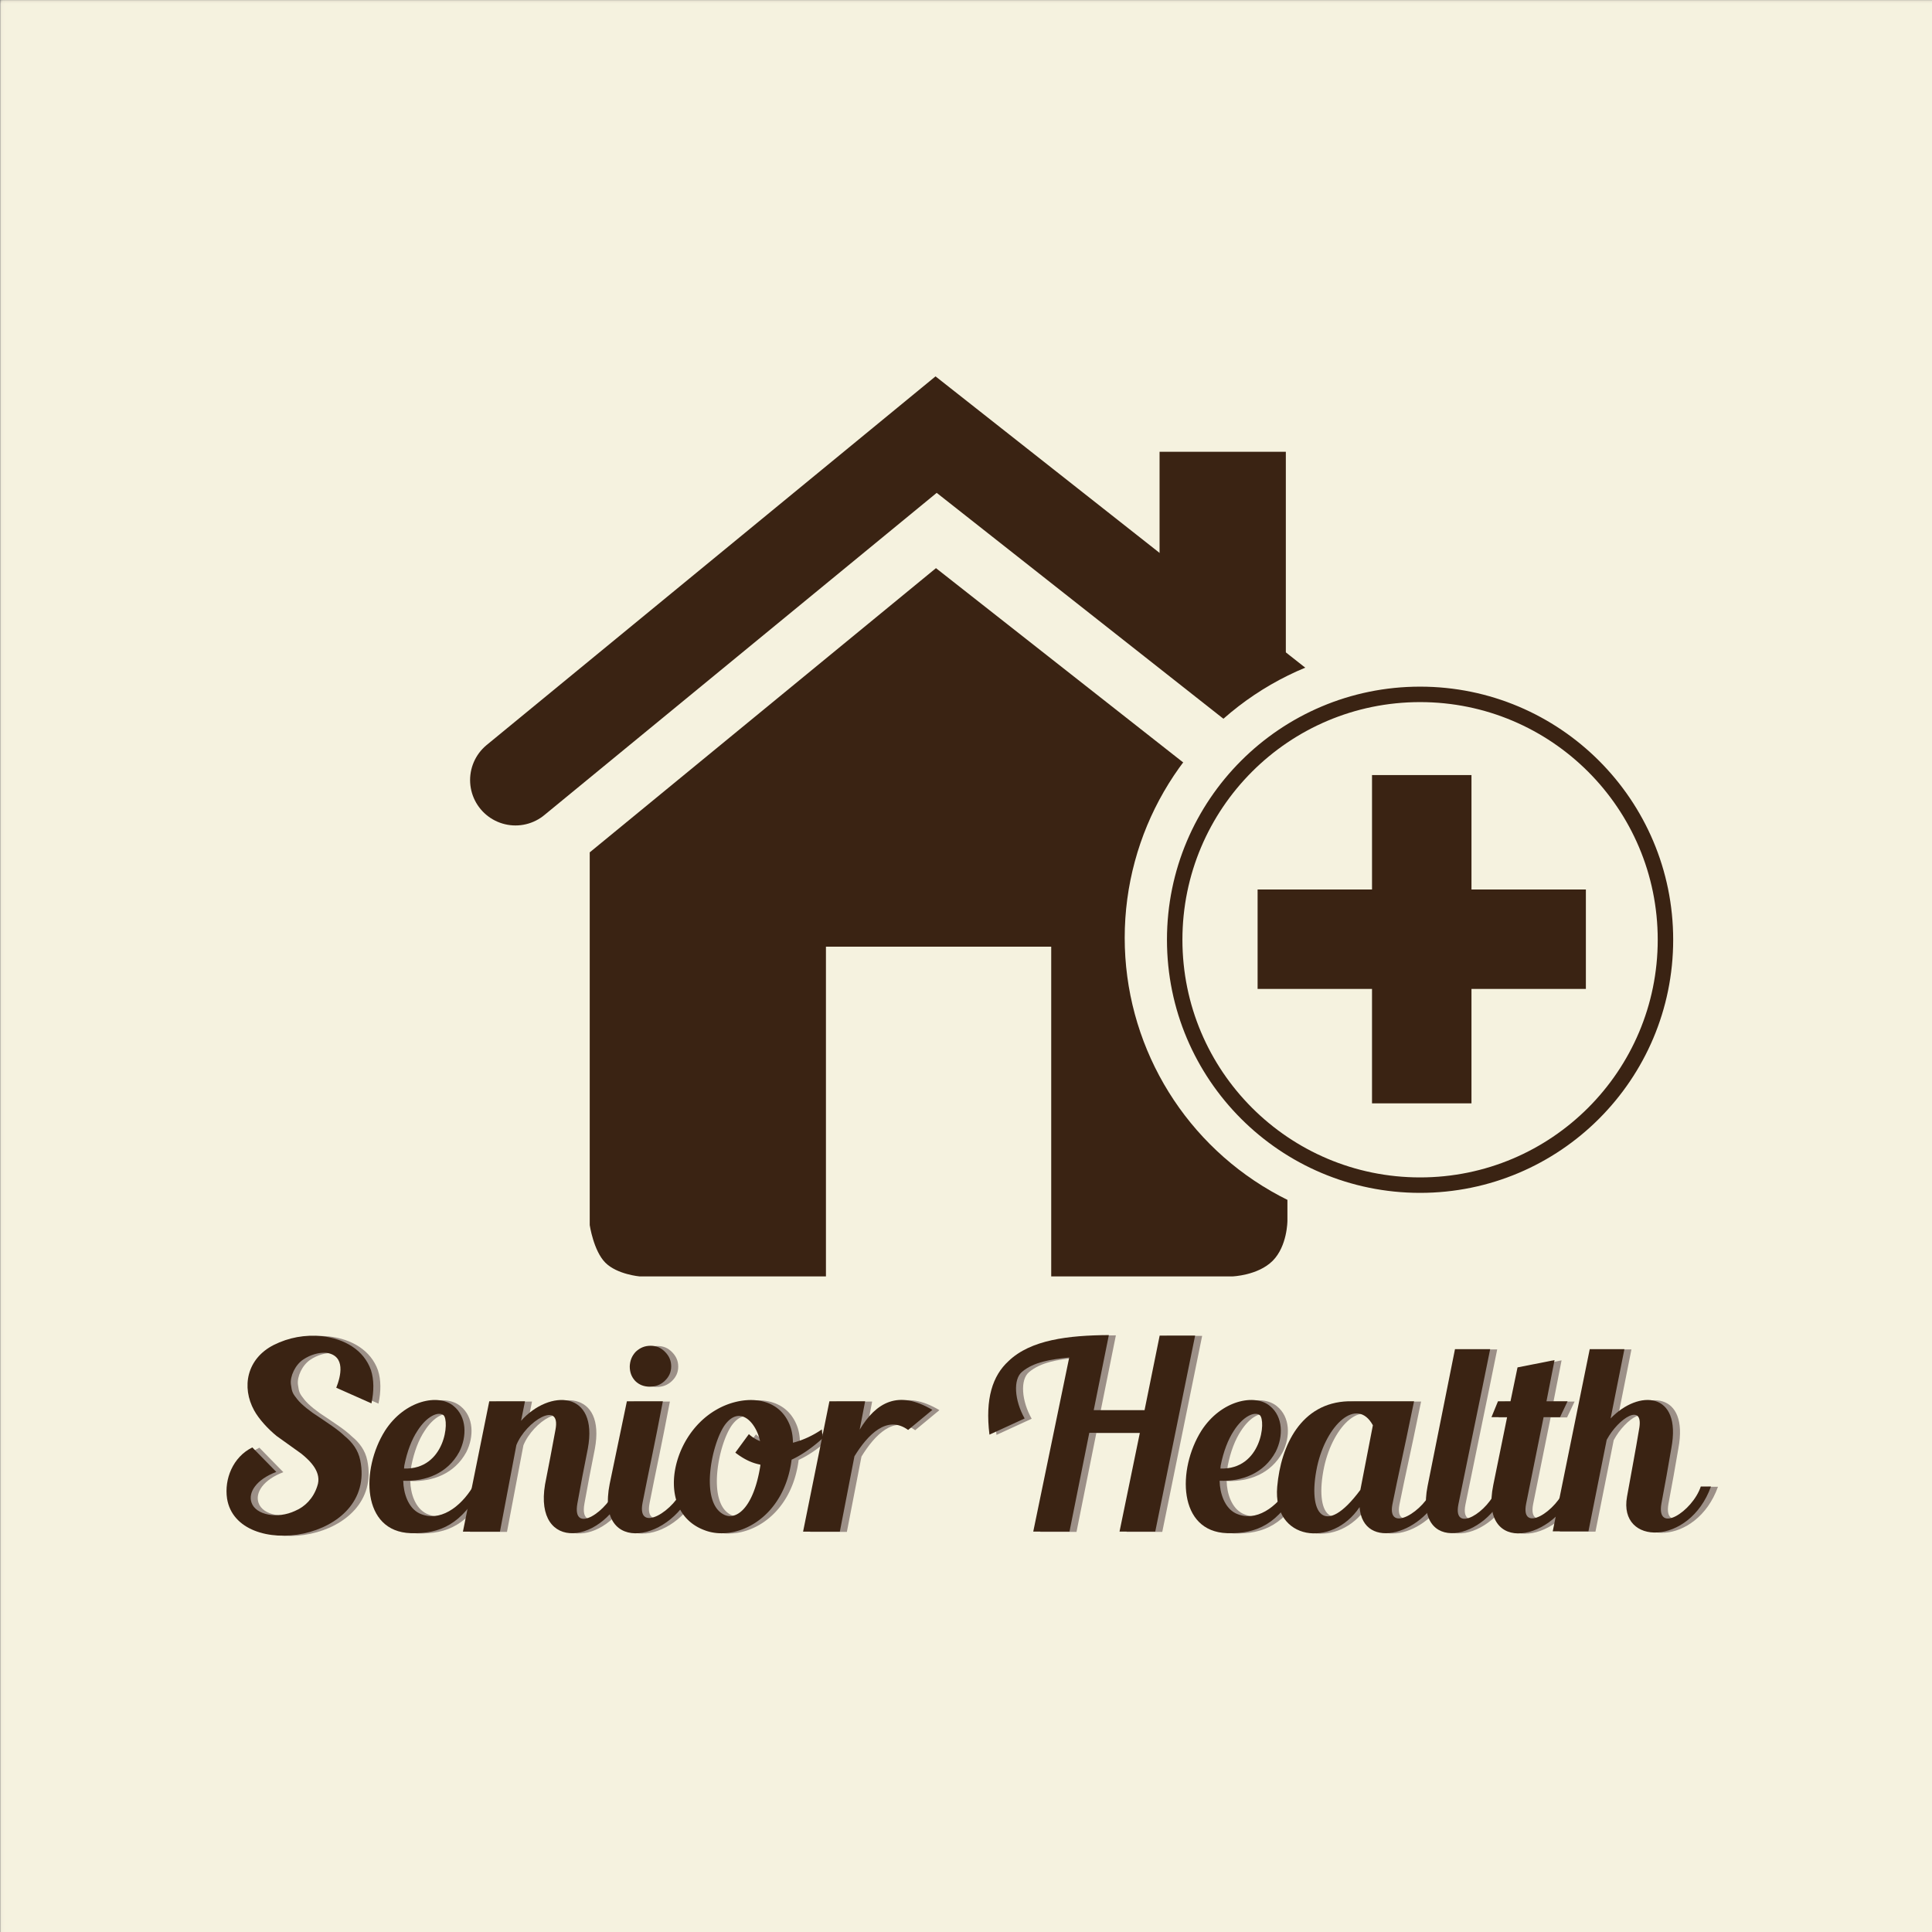 <svg xmlns="http://www.w3.org/2000/svg" xmlns:xlink="http://www.w3.org/1999/xlink" width="500" height="500" viewBox="0 0 500 500"><rect x="0" y="0" width="500" height="500" fill="#808080" stroke="none"/><defs><path id="a" d="M.065.032h501.203v500.542H.065z"/></defs><clipPath id="b"><use xlink:href="#a" overflow="visible"/></clipPath><g clip-path="url(#b)"><defs><path id="c" d="M.065.032h501.203v500.542H.065z"/></defs><clipPath id="e"><use xlink:href="#c" overflow="visible"/></clipPath><defs><filter id="d" filterUnits="userSpaceOnUse" x="-.708" y="-.573" width="502.749" height="501.75"><feFlood result="back" flood-color="#fff" flood-opacity="1"/><feBlend in="SourceGraphic" in2="back"/></filter></defs><mask maskUnits="userSpaceOnUse" x="-.708" y="-.573" width="502.749" height="501.75" id="g"><g filter="url(#d)"><radialGradient id="f" cx="-145.719" cy="861.694" r="1" gradientTransform="matrix(250.601 0 0 -250.271 36767.727 215907.22)" gradientUnits="userSpaceOnUse"><stop offset="0"/><stop offset=".092" stop-color="#0e0e0e"/><stop offset=".267" stop-color="#333"/><stop offset=".506" stop-color="#6f6f6f"/><stop offset=".796" stop-color="#c1c1c1"/><stop offset="1" stop-color="#FFF"/></radialGradient><path clip-path="url(#e)" fill="url(#f)" d="M.065.032h501.203v500.542H.065z"/></g></mask><g clip-path="url(#e)" mask="url(#g)"><defs><path id="h" d="M-.708-.573h502.75v501.75H-.71z"/></defs><clipPath id="i"><use xlink:href="#h" overflow="visible"/></clipPath><path clip-path="url(#i)" fill="#F5F2DF" d="M.065.032h501.203v500.542H.065z"/></g><defs><filter id="j" filterUnits="userSpaceOnUse" x="-.708" y="-.573" width="502.749" height="501.75"><feFlood result="back" flood-color="#fff" flood-opacity="1"/><feBlend in="SourceGraphic" in2="back"/></filter></defs><mask maskUnits="userSpaceOnUse" x="-.708" y="-.573" width="502.749" height="501.75" id="l"><g filter="url(#j)"><radialGradient id="k" cx="-145.719" cy="861.694" r="1" gradientTransform="matrix(250.601 0 0 -250.271 36767.727 215907.22)" gradientUnits="userSpaceOnUse"><stop offset="0"/><stop offset=".092" stop-color="#0e0e0e"/><stop offset=".267" stop-color="#333"/><stop offset=".506" stop-color="#6f6f6f"/><stop offset=".796" stop-color="#c1c1c1"/><stop offset="1" stop-color="#FFF"/></radialGradient><path clip-path="url(#e)" fill="url(#k)" d="M.065.032h501.203v500.542H.065z"/></g></mask><g clip-path="url(#e)" mask="url(#l)"><defs><path id="m" d="M-.708-.573h502.75v501.75H-.71z"/></defs><clipPath id="n"><use xlink:href="#m" overflow="visible"/></clipPath><path clip-path="url(#n)" fill="#F5F2DF" d="M.065.032h501.203v500.542H.065z"/></g><g opacity=".1" clip-path="url(#e)"><defs><path id="o" d="M-33.083-34.333h567.5V532.08h-567.5z"/></defs><clipPath id="q"><use xlink:href="#o" overflow="visible"/></clipPath><defs><filter id="p" filterUnits="userSpaceOnUse" x="-33.083" y="-34.333" width="567.499" height="566.414"><feFlood result="back" flood-color="#fff" flood-opacity="1"/><feBlend in="SourceGraphic" in2="back"/></filter></defs><mask maskUnits="userSpaceOnUse" x="-33.083" y="-34.333" width="567.499" height="566.414" id="s"><g filter="url(#p)"><radialGradient id="r" cx="-145.81" cy="861.674" r="1" gradientTransform="matrix(282.976 0 0 -282.603 41511.336 243760.28)" gradientUnits="userSpaceOnUse"><stop offset="0"/><stop offset=".092" stop-color="#0e0e0e"/><stop offset=".267" stop-color="#333"/><stop offset=".506" stop-color="#6f6f6f"/><stop offset=".796" stop-color="#c1c1c1"/><stop offset="1" stop-color="#FFF"/></radialGradient><path clip-path="url(#q)" fill="url(#r)" d="M-33.083-34.333h567.5V532.08h-567.5z"/></g></mask><g clip-path="url(#q)" mask="url(#s)"><defs><path id="t" d="M-33.083-34.333h567.5V532.08h-567.5z"/></defs><clipPath id="u"><use xlink:href="#t" overflow="visible"/></clipPath><path clip-path="url(#u)" fill="#3A2313" d="M-32.31-33.73h565.952V531.48h-565.95z"/></g></g><defs><filter id="v" filterUnits="userSpaceOnUse" x="-33.083" y="-31.477" width="567.499" height="566.415"><feFlood result="back" flood-color="#fff" flood-opacity="1"/><feBlend in="SourceGraphic" in2="back"/></filter></defs><mask maskUnits="userSpaceOnUse" x="-33.083" y="-31.477" width="567.499" height="566.415" id="x"><g filter="url(#v)"><radialGradient id="w" cx="-145.81" cy="861.672" r="1" gradientTransform="matrix(282.976 0 0 -282.603 41511.336 243762.78)" gradientUnits="userSpaceOnUse"><stop offset="0" stop-color="#FFF"/><stop offset=".203" stop-color="#c1c1c1"/><stop offset=".494" stop-color="#6f6f6f"/><stop offset=".733" stop-color="#333"/><stop offset=".908" stop-color="#0e0e0e"/><stop offset="1"/></radialGradient><path clip-path="url(#e)" fill="url(#w)" d="M.065.032h501.203v500.542H.065z"/></g></mask><g clip-path="url(#e)" mask="url(#x)"><defs><path id="y" d="M-33.083-31.477h567.5v566.415h-567.5z"/></defs><clipPath id="z"><use xlink:href="#y" overflow="visible"/></clipPath><path clip-path="url(#z)" fill="#F5F2DF" d="M-32.31-30.872h565.952v565.204h-565.95z"/></g></g><g><path fill="#3A2313" d="M300.094 116.923v40.185l32.68 23.966v-64.15z"/><path fill="none" stroke="#3A2313" stroke-width="23.49" stroke-linecap="round" d="M358.696 204.212l-116.432-91.735-108.86 89.405"/><path fill="#3A2313" d="M213.754 330.335V245h58.3v85.335h46.873s6.618-.22 10.438-4.037c3.818-3.82 3.818-10.37 3.818-10.37V218.52l-90.954-71.485-89.608 73.556v96.462s.995 6.683 4.045 9.73c3.048 3.052 8.87 3.553 8.87 3.553h48.217z"/><g fill="#9C9088"><path d="M88.844 359.21c1.147-2.9 2.563-8.297-2.563-9.04-1.888-.134-4.114.474-6.003 1.755-2.023 1.35-3.44 4.317-3.17 6.41.27 2.09.472 2.36 1.687 3.91 1.08 1.35 3.373 3.172 5.532 4.522 2.36 1.618 4.857 3.17 6.746 4.99 1.957 1.62 3.44 3.577 3.98 6.208 4.317 21.047-31.908 26.24-34.472 9.916-.742-4.99 1.484-10.725 6.543-13.22l6.205 6.34c-5.194 1.956-7.353 5.33-6.41 7.96 1.08 3.17 6.68 4.317 11.334 2.092 2.428-1.012 4.654-3.17 5.667-6.342 1.28-3.508-1.688-6.476-4.116-8.432-2.63-1.89-4.182-2.97-6.41-4.588-2.225-1.82-4.586-4.385-5.8-6.61-3.306-6.004-1.957-13.357 5.06-16.933 3.913-1.956 8.095-2.698 12.412-2.294 6.004.675 10.93 3.644 12.75 8.77.81 2.496.81 5.465.135 8.636l-9.106-4.05z"/><path d="M126.62 384.846c-5.26 9.714-10.792 12.21-18.483 12.007-12.75-.404-12.952-16.527-6.68-26.51 5.128-7.96 13.897-9.647 17.743-6.41 3.44 2.767 3.508 7.893 1.484 11.873-3.036 5.6-8.702 7.69-14.504 7.488.067 3.238 1.282 7.016 4.183 8.433 5.194 2.428 10.66-1.62 13.83-6.88h2.428zm-20.237-4.723c10.658.337 11.873-12.48 10.186-13.83-1.35-1.01-4.318.27-6.747 4.116-1.417 2.157-2.63 5.193-3.373 8.97 0 .27-.067.54-.067.743z"/><path d="M164.127 384.643c-5.937 15.516-24.218 17.202-21.25-.404.945-4.724 1.822-9.445 2.7-14.168 1.483-7.758-7.624-2.226-10.12 3.98l-4.25 22.396h-9.58l6.814-33.73h9.243l-1.012 5.06c7.287-8.23 20.104-7.96 17.27 7.22-1.618 8.364-1.213 5.936-2.697 14.166-1.484 8.297 8.095 2.023 10.254-4.52h2.63z"/><path d="M181.53 384.508c-5.33 14.57-25.702 18.484-21.924-.404l4.452-21.385h9.31c-2.16 11.4-3.71 18.348-5.262 26.308-1.552 8.096 8.5 2.092 10.793-4.52h2.63zm-15.314-27.05c-.944-1.013-1.417-2.228-1.417-3.78.066-1.482.54-2.697 1.55-3.776 1.08-1.012 2.294-1.552 3.846-1.552 1.55 0 2.698.54 3.71 1.552 1.08 1.08 1.62 2.294 1.62 3.777 0 1.55-.608 2.766-1.688 3.777-1.08 1.012-2.36 1.484-3.845 1.484-1.483 0-2.764-.47-3.777-1.483z"/><path d="M214.72 372.298c-2.7 2.43-5.397 4.317-8.03 5.53-1.955 15.382-14.502 21.318-22.463 18.283-6.273-2.293-8.567-8.095-7.893-14.3.742-6.545 4.655-13.357 10.928-16.934 6.274-3.643 15.65-3.98 18.89 3.846.54 1.28.876 2.9.876 4.722 2.698-.674 5.33-1.956 7.488-3.44l.203 2.294zm-16.124 6.813c-2.16-.404-4.183-1.35-6.476-3.103l3.508-4.79a9.51 9.51 0 0 0 2.9 1.822c-1.08-4.993-5.33-9.445-9.174-4.116-3.373 4.857-6.41 19.63-.405 23.004 3.237 1.89 7.892-1.417 9.646-12.548v-.27z"/><path d="M243.118 364.945l-6.273 5.194c-5.464-3.98-10.457 1.213-13.897 6.812l-3.777 19.496h-9.51l6.812-33.73h9.242l-1.417 7.354c4.25-7.084 9.984-10.39 18.82-5.127zM311.115 345.72l-10.32 50.728h-9.243l5.262-25.567h-13.087L278.6 396.45h-9.377l9.31-45.063c-4.722.472-9.175 1.146-12.21 3.71-2.36 1.956-1.956 7.42.675 12.075l-9.107 4.183c-1.145-9.31.81-15.246 4.926-19.023 5.734-5.53 15.516-6.68 25.972-6.746l-3.913 19.43h13.155l3.912-19.295h9.173zM337.895 384.846c-5.262 9.714-10.794 12.21-18.484 12.007-12.748-.404-12.95-16.527-6.677-26.51 5.127-7.96 13.896-9.647 17.74-6.41 3.44 2.767 3.51 7.893 1.485 11.873-3.036 5.6-8.702 7.69-14.504 7.488.067 3.238 1.282 7.016 4.183 8.433 5.194 2.428 10.658-1.62 13.83-6.88h2.428zm-20.24-4.723c10.66.337 11.874-12.48 10.188-13.83-1.35-1.01-4.317.27-6.746 4.116-1.416 2.157-2.63 5.193-3.373 8.97 0 .27-.068.54-.068.743z"/><path d="M375.4 384.913c-4.654 12.412-20.845 16.797-21.722 5.194-7.15 10.658-22.53 8.702-21.317-5.262.946-10.86 6.275-21.723 18.35-22.127h17.067l-.54 2.563c-2.09 10.322-3.507 16.326-5.06 24.084-1.483 7.69 8.366 1.89 10.592-4.452h2.63zm-18.28-15.988c-4.116-7.488-12.076-.202-14.438 10.727-2.563 12.21 1.89 18.55 11.198 6.003l3.24-16.73z"/><path d="M391.793 385.115c-5.06 13.83-24.083 17.54-20.508-.473l7.084-35.416h9.105c-2.294 11.47-6.68 32.448-8.23 40.206-1.483 7.69 7.894 1.956 9.984-4.317h2.563z"/><path d="M409.803 384.643c-5.396 14.437-25.297 18.28-21.52-.27l3.576-17.54h-4.05l1.688-4.114h3.238l1.82-8.77 9.58-1.89-2.09 10.658h5.463l-1.957 4.115h-4.25l-4.52 22.396c-1.552 7.892 8.027 2.022 10.32-4.59h2.7z"/><path d="M444.612 384.777c-5.53 15.448-24.016 15.38-21.722 2.632 1.146-6.41 2.226-12.01 3.103-17.34 1.417-7.284-5.33-3.034-8.364 2.633l-4.724 23.678h-9.24l9.578-47.153h8.972l-3.575 17.944c7.22-7.555 18.484-7.015 15.72 7.69-.81 4.723-1.688 9.782-2.564 14.303-1.417 8.095 8.027 2.09 10.187-4.386h2.63z"/></g><g fill="#3A2313"><path d="M87.023 359.144c1.147-2.9 2.563-8.298-2.563-9.04-1.89-.135-4.115.473-6.004 1.754-2.023 1.35-3.44 4.317-3.17 6.41.27 2.09.472 2.36 1.687 3.91 1.08 1.35 3.373 3.172 5.532 4.522 2.36 1.62 4.857 3.17 6.746 4.99 1.958 1.62 3.44 3.577 3.98 6.208 4.318 21.047-31.907 26.24-34.47 9.916-.743-4.992 1.483-10.726 6.542-13.222l6.206 6.34c-5.194 1.957-7.353 5.33-6.41 7.96 1.08 3.172 6.68 4.318 11.334 2.093 2.428-1.012 4.654-3.17 5.667-6.342 1.28-3.508-1.688-6.476-4.116-8.432-2.63-1.89-4.182-2.968-6.41-4.587-2.225-1.82-4.586-4.385-5.8-6.61-3.306-6.004-1.957-13.357 5.06-16.933 3.913-1.956 8.095-2.698 12.412-2.294 6.004.675 10.93 3.644 12.75 8.77.81 2.496.81 5.465.135 8.636l-9.107-4.048z"/><path d="M124.8 384.778c-5.262 9.714-10.793 12.21-18.484 12.007-12.75-.404-12.952-16.527-6.68-26.51 5.128-7.96 13.897-9.647 17.743-6.41 3.44 2.767 3.507 7.893 1.483 11.873-3.036 5.6-8.702 7.69-14.504 7.488.066 3.238 1.28 7.016 4.182 8.433 5.194 2.427 10.66-1.62 13.83-6.882h2.428zm-20.237-4.722c10.658.337 11.873-12.48 10.186-13.83-1.35-1.01-4.318.27-6.747 4.116-1.417 2.158-2.63 5.194-3.373 8.972 0 .27-.067.54-.067.742z"/><path d="M162.307 384.575c-5.937 15.516-24.218 17.202-21.25-.404.945-4.722 1.822-9.443 2.7-14.166 1.483-7.758-7.624-2.226-10.12 3.98l-4.25 22.396h-9.58l6.814-33.73h9.243l-1.012 5.06c7.287-8.23 20.104-7.96 17.27 7.22-1.618 8.364-1.213 5.936-2.697 14.166-1.484 8.297 8.095 2.023 10.254-4.52h2.63z"/><path d="M179.71 384.44c-5.33 14.57-25.703 18.484-21.925-.404l4.452-21.385h9.31c-2.16 11.4-3.71 18.35-5.262 26.31-1.552 8.096 8.5 2.092 10.793-4.52h2.63zm-15.314-27.05c-.944-1.012-1.417-2.227-1.417-3.778.066-1.483.54-2.698 1.55-3.777 1.08-1.012 2.294-1.552 3.846-1.552 1.55 0 2.698.54 3.71 1.552 1.08 1.08 1.62 2.294 1.62 3.777 0 1.552-.608 2.767-1.688 3.778-1.08 1.012-2.36 1.484-3.845 1.484-1.483 0-2.765-.473-3.777-1.484z"/><path d="M212.898 372.23c-2.698 2.43-5.396 4.317-8.028 5.53-1.956 15.382-14.503 21.318-22.464 18.283-6.273-2.294-8.567-8.096-7.893-14.302.742-6.543 4.655-13.355 10.928-16.932 6.275-3.643 15.652-3.98 18.89 3.846.54 1.28.877 2.9.877 4.722 2.698-.674 5.33-1.956 7.488-3.44l.203 2.294zm-16.122 6.814c-2.16-.405-4.183-1.35-6.476-3.104l3.508-4.79a9.51 9.51 0 0 0 2.9 1.822c-1.08-4.992-5.33-9.444-9.174-4.115-3.373 4.857-6.41 19.63-.405 23.004 3.237 1.89 7.892-1.416 9.646-12.547v-.27z"/><path d="M241.297 364.878l-6.273 5.194c-5.464-3.98-10.457 1.214-13.897 6.813l-3.777 19.496h-9.512l6.813-33.728h9.243l-1.417 7.353c4.25-7.084 9.984-10.39 18.82-5.127zM309.295 345.65l-10.32 50.73h-9.243l5.262-25.567h-13.087l-5.127 25.567h-9.377l9.31-45.063c-4.722.472-9.175 1.146-12.21 3.71-2.36 1.956-1.956 7.42.675 12.075l-9.107 4.183c-1.145-9.31.81-15.246 4.926-19.023 5.734-5.532 15.516-6.68 25.972-6.746l-3.913 19.43h13.155l3.912-19.295h9.173zM336.074 384.778c-5.262 9.714-10.794 12.21-18.484 12.007-12.75-.404-12.952-16.527-6.678-26.51 5.127-7.96 13.896-9.647 17.74-6.41 3.44 2.767 3.51 7.893 1.485 11.873-3.036 5.6-8.702 7.69-14.504 7.488.067 3.238 1.282 7.016 4.183 8.433 5.194 2.427 10.658-1.62 13.83-6.882h2.428zm-20.238-4.722c10.66.337 11.873-12.48 10.187-13.83-1.35-1.01-4.317.27-6.746 4.116-1.416 2.158-2.63 5.194-3.373 8.972 0 .27-.068.54-.068.742z"/><path d="M373.58 384.846c-4.654 12.412-20.845 16.797-21.722 5.194-7.15 10.658-22.53 8.702-21.317-5.262.946-10.86 6.275-21.723 18.35-22.127h17.067l-.54 2.564c-2.09 10.32-3.507 16.325-5.06 24.083-1.483 7.69 8.366 1.89 10.592-4.452h2.63zm-18.28-15.99c-4.116-7.487-12.076-.2-14.438 10.728-2.563 12.21 1.89 18.55 11.198 6.004l3.24-16.73z"/><path d="M389.973 385.048c-5.06 13.83-24.083 17.54-20.508-.473l7.084-35.416h9.105c-2.294 11.468-6.68 32.447-8.23 40.205-1.483 7.69 7.894 1.956 9.984-4.317h2.563z"/><path d="M407.982 384.575c-5.396 14.437-25.297 18.282-21.52-.27l3.576-17.54h-4.048l1.687-4.114h3.238l1.82-8.77 9.58-1.888-2.09 10.658h5.463l-1.956 4.115h-4.25l-4.52 22.396c-1.552 7.894 8.027 2.024 10.32-4.587h2.7z"/><path d="M442.792 384.71c-5.53 15.448-24.016 15.38-21.722 2.632 1.146-6.41 2.226-12.008 3.103-17.338 1.417-7.285-5.33-3.035-8.364 2.63l-4.724 23.68h-9.24l9.578-47.154h8.972l-3.575 17.944c7.22-7.556 18.484-7.016 15.72 7.69-.81 4.722-1.688 9.78-2.564 14.302-1.417 8.095 8.027 2.09 10.187-4.386h2.63z"/></g><circle fill="#F5F2DF" cx="366.739" cy="242.706" r="75.667"/><circle fill="none" stroke="#3A2313" stroke-width="4" cx="367.514" cy="243.208" r="63.505"/><g><path fill="#3A2313" d="M325.467 230.2h29.61v-29.607h25.74V230.2h29.607v25.74h-29.608v29.606h-25.74V255.94h-29.61V230.2z"/></g></g></svg>